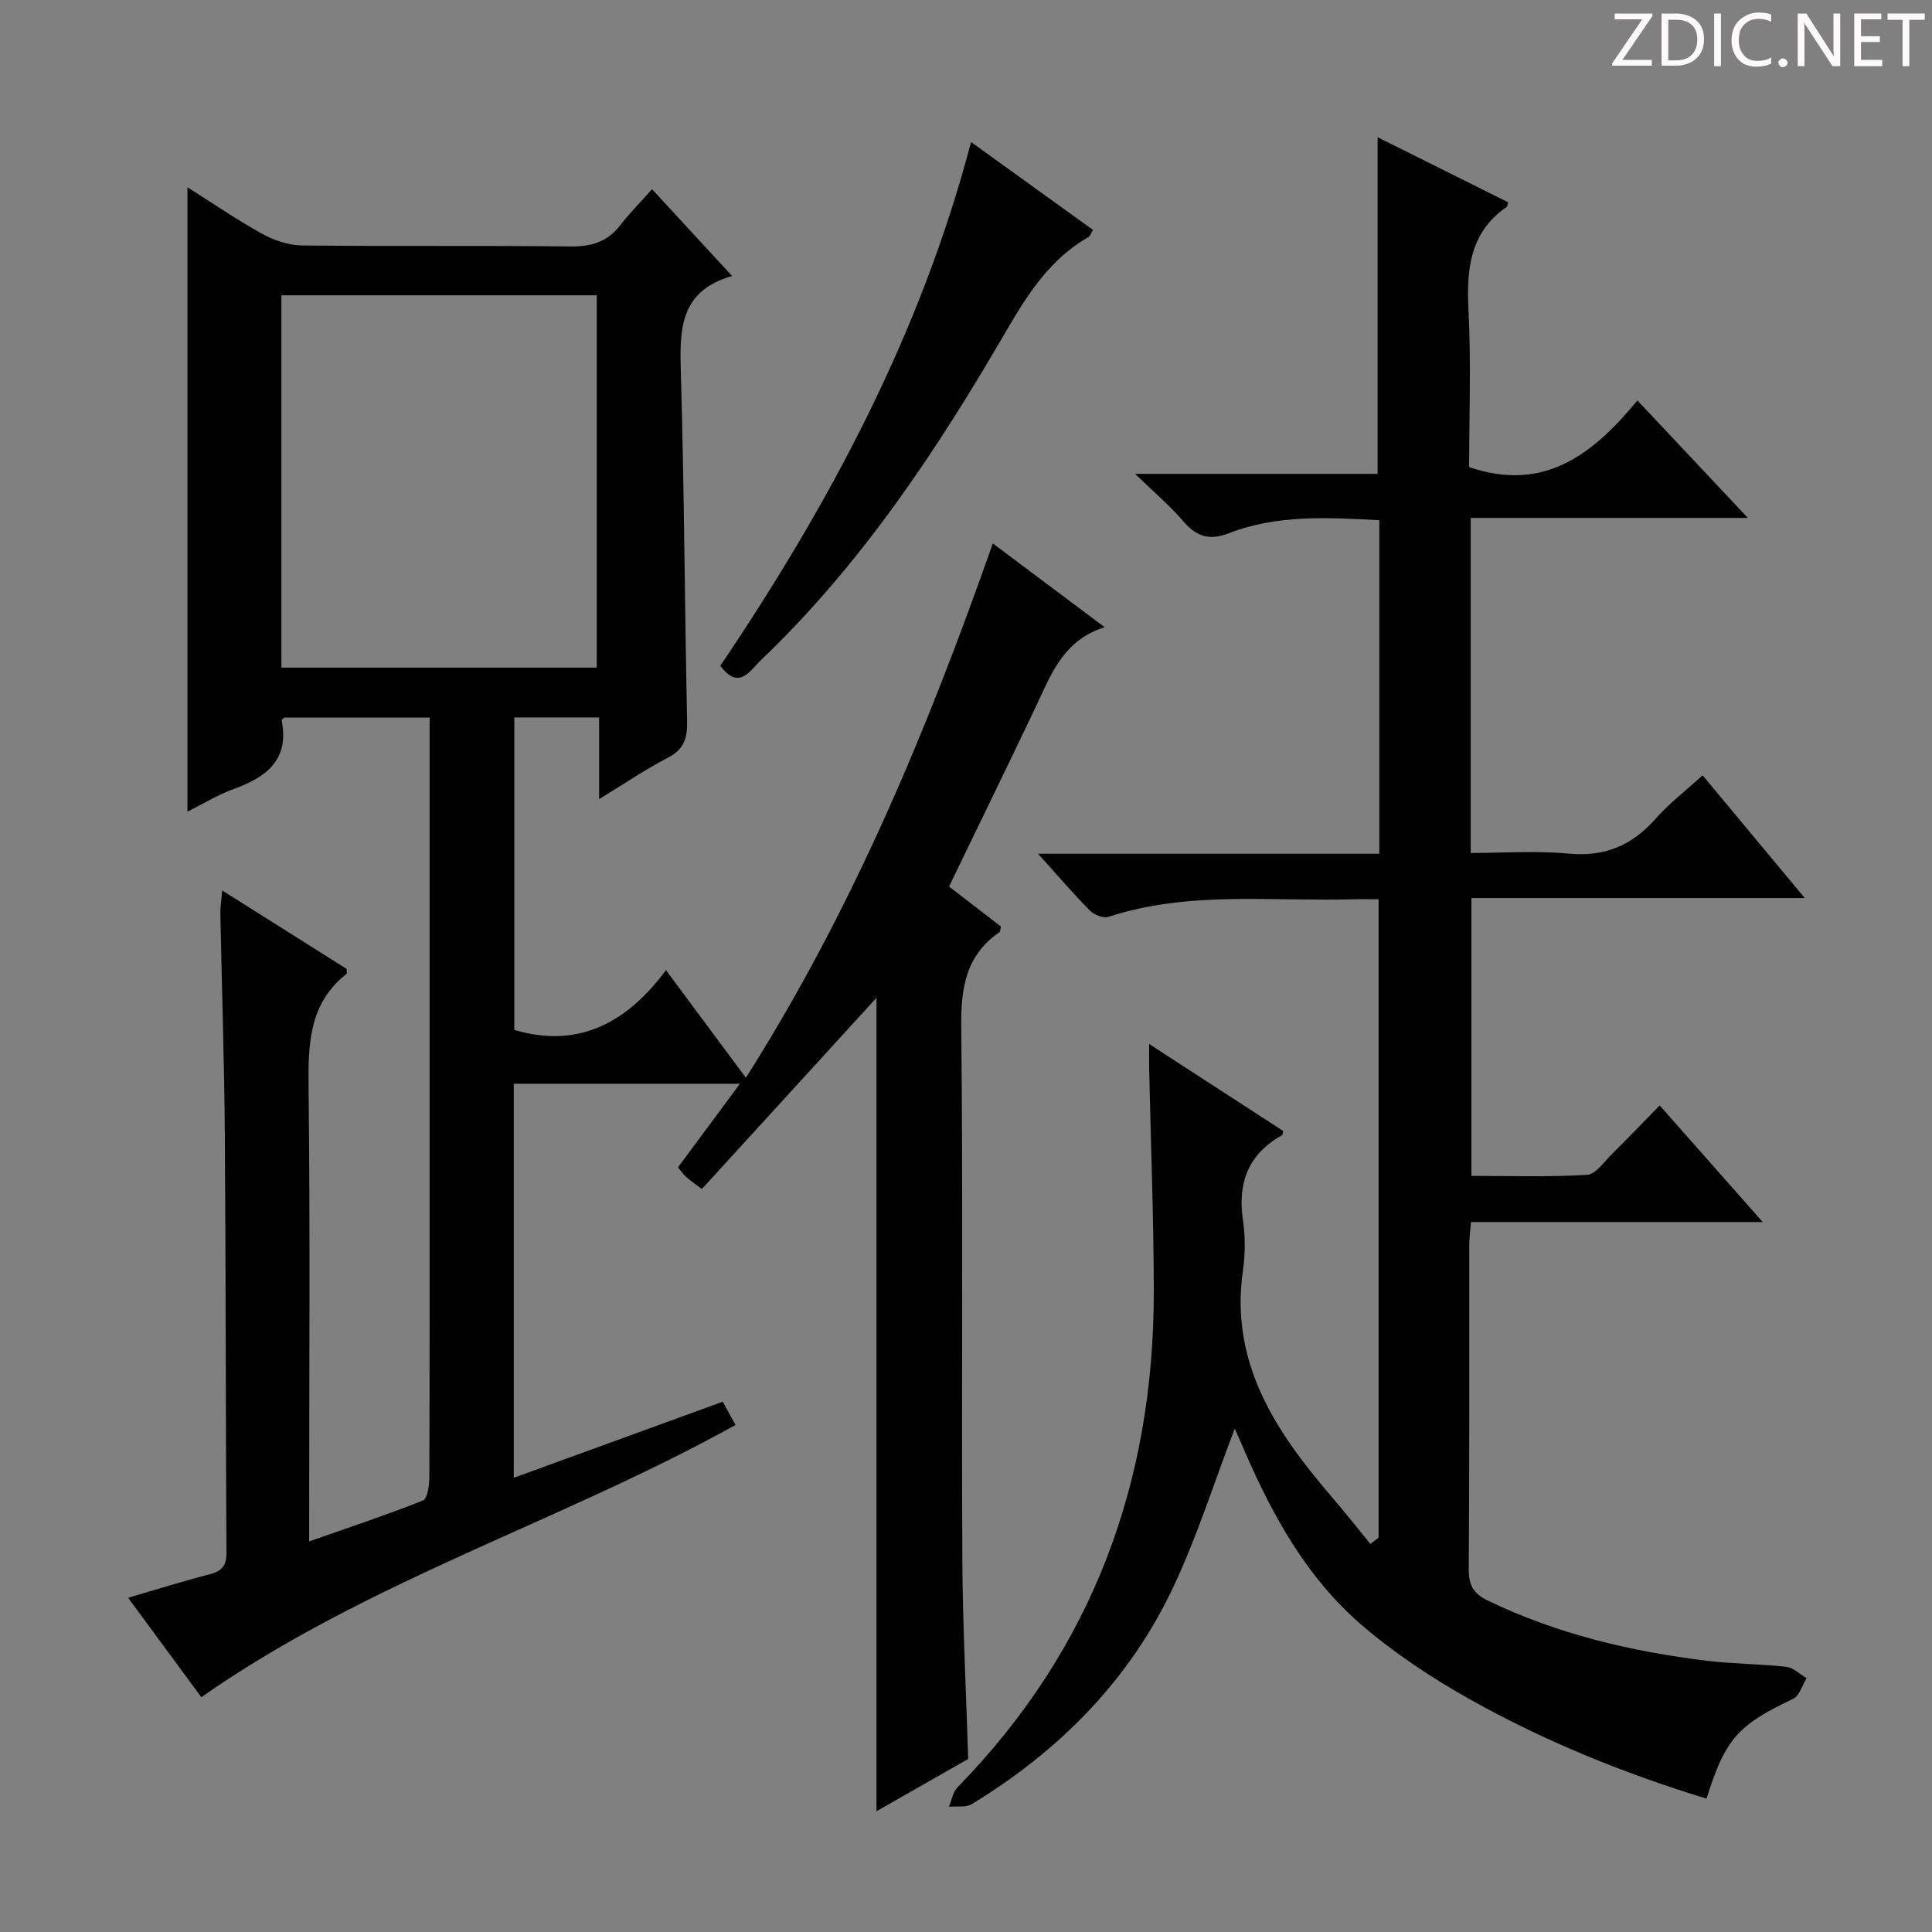 <svg enable-background="new 0 0 400 400" viewBox="0 0 400 400" xmlns="http://www.w3.org/2000/svg"><rect x="0" y="0" width="400" height="400" fill="#808080" stroke="none"/><g fill="#fcfafa"><path d="m342.2 3.2-6.3 9.2h6.1v1.2h-8.2v-.5l6.2-9.1h-5.7v-1.2h7.8v.4z"/><path d="m344 13.7v-10.9h3.1c1.6 0 3 .5 4.1 1.4 1.1 1 1.6 2.2 1.6 3.9s-.5 3-1.6 4-2.5 1.5-4.2 1.5h-3zm1.4-9.6v8.4h1.6c1.4 0 2.5-.4 3.2-1.1.8-.8 1.2-1.8 1.2-3.2s-.4-2.4-1.2-3.1-1.8-1-3.1-1z"/><path d="m356.3 2.8v10.9h-1.4v-10.9z"/><path d="m366.6 13.2c-.8.4-1.8.6-3 .6-1.6 0-2.8-.5-3.7-1.5s-1.4-2.3-1.4-3.9c0-1.7.5-3.2 1.6-4.2s2.4-1.6 4-1.6c1 0 1.9.1 2.6.4v1.5c-.8-.4-1.6-.6-2.6-.6-1.2 0-2.2.4-3 1.2s-1.1 1.9-1.1 3.3c0 1.3.4 2.3 1.1 3.1s1.6 1.1 2.8 1.1c1.1 0 2-.2 2.8-.7v1.3z"/><path d="m368.2 13c0-.3.1-.5.3-.6.2-.2.4-.3.6-.3.3 0 .5.1.7.3s.3.4.3.6-.1.5-.3.6c-.2.2-.4.3-.7.3s-.5-.1-.6-.3c-.2-.2-.3-.4-.3-.6z"/><path d="m381.1 13.7h-1.7l-5.5-8.4c-.2-.2-.3-.5-.4-.7 0 .2.1.8.1 1.5v7.6h-1.4v-10.9h1.8l5.3 8.3c.3.4.4.6.4.8 0-.3-.1-.8-.1-1.6v-7.5h1.4v10.9z"/><path d="m389.7 13.7h-5.8v-10.9h5.6v1.2h-4.2v3.5h3.9v1.2h-3.9v3.7h4.4z"/><path d="m398.4 4.1h-3.1v9.6h-1.4v-9.6h-3.1v-1.3h7.7v1.3z"/></g><path d="m200.46 364.17c-6.06 3.46-12.38 7.06-18.99 10.83 0-56.86 0-113.3 0-168.42-11.56 12.66-23.81 26.08-36.16 39.6-1.73-1.32-2.54-1.86-3.24-2.51-.6-.55-1.08-1.23-1.71-1.97 4.16-5.61 8.26-11.14 12.84-17.32-16.14 0-31.33 0-46.83 0v81.58c14.43-5.25 28.69-10.45 43.26-15.75.93 1.68 1.79 3.23 2.66 4.81-36.14 20.07-76.05 32.19-110.61 56.36-4.54-6.16-9.6-13.03-15.16-20.58 5.92-1.72 11.36-3.45 16.89-4.86 2.53-.65 3.48-1.76 3.47-4.44-.16-28.82-.12-57.65-.33-86.47-.11-15.31-.63-30.61-.93-45.92-.03-1.27.2-2.55.39-4.75 9.06 5.72 17.54 11.06 25.77 16.25 0 .7.06.94-.01 1-7.89 6.19-7.98 14.7-7.88 23.76.33 29.16.12 58.32.12 87.48v6.28c8.18-2.87 15.95-5.45 23.55-8.47.94-.37 1.32-3.12 1.33-4.76.08-23.66.06-47.32.06-70.99 0-26.83 0-53.66 0-80.48 0-1.82 0-3.64 0-5.86-10.19 0-20.09 0-30.11 0-.12.13-.55.42-.51.61 1.6 8.28-3.31 11.78-10.07 14.23-3.25 1.18-6.25 3.04-9.45 4.64 0-43.15 0-86.01 0-129.28 5.09 3.22 10.11 6.67 15.42 9.61 2.47 1.37 5.48 2.4 8.26 2.44 18.49.21 36.99-.02 55.49.21 4.35.05 7.7-.88 10.4-4.36 1.93-2.49 4.17-4.75 6.62-7.5 5.71 6.19 10.82 11.74 16.57 17.97-11.03 3.14-10.86 11.36-10.6 20.25.7 23.96.78 47.94 1.29 71.91.07 3.53-.64 5.86-4 7.59-4.66 2.41-9.03 5.4-14.22 8.56 0-6.07 0-11.31 0-16.91-6 0-11.58 0-17.56 0v64.69c13.14 3.89 23.2-1.31 31.4-12.37 5.76 7.75 10.96 14.75 16.55 22.28 22.05-34.78 37.53-71.93 51.12-110.63 7.62 5.71 15.03 11.26 23.16 17.35-8.7 2.71-11.17 9.98-14.38 16.72-5.84 12.28-11.82 24.5-17.84 36.97 3.79 2.92 7.32 5.64 10.75 8.28-.16.61-.14 1.05-.34 1.18-6.91 4.79-7.97 11.48-7.88 19.49.38 36.65.05 73.32.22 109.97.06 13.81.78 27.59 1.22 41.7zm-142.2-303.03v77.09h65.29c0-25.9 0-51.45 0-77.09-21.84 0-43.29 0-65.29 0z" fill="#010102"/><path d="m237.92 216.15c9.94 6.45 18.84 12.23 27.74 18-.09.38-.07.8-.24.89-6.92 3.88-9.22 9.76-8.09 17.49.5 3.43.51 7.05.01 10.48-2.77 19.25 6.87 33.5 18.5 47.04 2.7 3.14 5.26 6.4 7.88 9.61.57-.43 1.13-.87 1.7-1.3 0-43.83 0-87.66 0-132.18-1.84 0-3.61-.04-5.37.01-16.9.47-33.98-1.78-50.55 3.63-1.06.35-2.98-.41-3.85-1.3-3.38-3.41-6.5-7.07-10.73-11.76h70.65c0-23.5 0-46.09 0-69.06-10.69-.56-21.16-1.18-31.17 2.71-4.09 1.59-6.75.64-9.47-2.55-2.69-3.15-5.91-5.85-9.93-9.76h50.22c0-23.43 0-46.13 0-69.69 9.2 4.59 18.15 9.05 27.02 13.47-.17.63-.16.86-.25.92-7.7 5.3-8.38 12.94-7.95 21.47.55 10.93.13 21.92.13 32.44 15.58 5.31 25.7-2.72 34.84-13.8 7.69 8.18 14.82 15.76 22.87 24.32-19.78 0-38.42 0-57.38 0v69.37c6.7 0 13.51-.51 20.21.13 7.47.71 13.11-1.63 17.99-7.14 2.84-3.21 6.31-5.88 9.8-9.07 6.98 8.38 13.75 16.5 21.16 25.41-23.49 0-46.02 0-69.02 0v57.52c7.82 0 15.89.27 23.92-.21 1.83-.11 3.59-2.74 5.23-4.36 3.2-3.15 6.3-6.41 9.83-10.01 7.01 7.94 13.79 15.6 21.33 24.14-20.72 0-40.39 0-60.4 0-.15 2.02-.36 3.46-.36 4.9-.02 22.33.06 44.66-.1 66.99-.02 3.31.97 5.05 3.96 6.49 14.39 6.93 29.66 10.55 45.39 12.46 5.44.66 10.96.64 16.41 1.25 1.46.17 2.79 1.53 4.19 2.34-.91 1.46-1.47 3.66-2.78 4.28-11.44 5.42-14.04 8.24-17.95 20.67-17.04-5.22-33.5-11.87-49.01-20.58-7.92-4.44-15.65-9.56-22.51-15.48-11.14-9.62-18.21-22.33-24.03-35.72-.66-1.53-1.3-3.06-2.01-4.57-.11-.24-.49-.35-.16-.13-4.12 10.77-7.65 21.95-12.58 32.48-9.07 19.37-23.62 34.05-41.81 45.13-1.23.75-3.14.39-4.73.55.57-1.35.8-3.03 1.75-4 27.99-28.63 40.74-63.3 40.66-102.96-.03-15.31-.63-30.61-.96-45.92-.02-1.29 0-2.57 0-5.04z" fill="#010102"/><path d="m149.13 137.85c22.51-33.35 41.42-68.58 51.92-108.44 8.8 6.34 16.97 12.24 25.24 18.19-.41.68-.55 1.24-.9 1.45-7.95 4.55-12.6 11.8-17.09 19.53-14.31 24.63-30.01 48.3-50.79 68.12-2.19 2.09-4.48 6.35-8.38 1.15z" fill="#010102"/></svg>